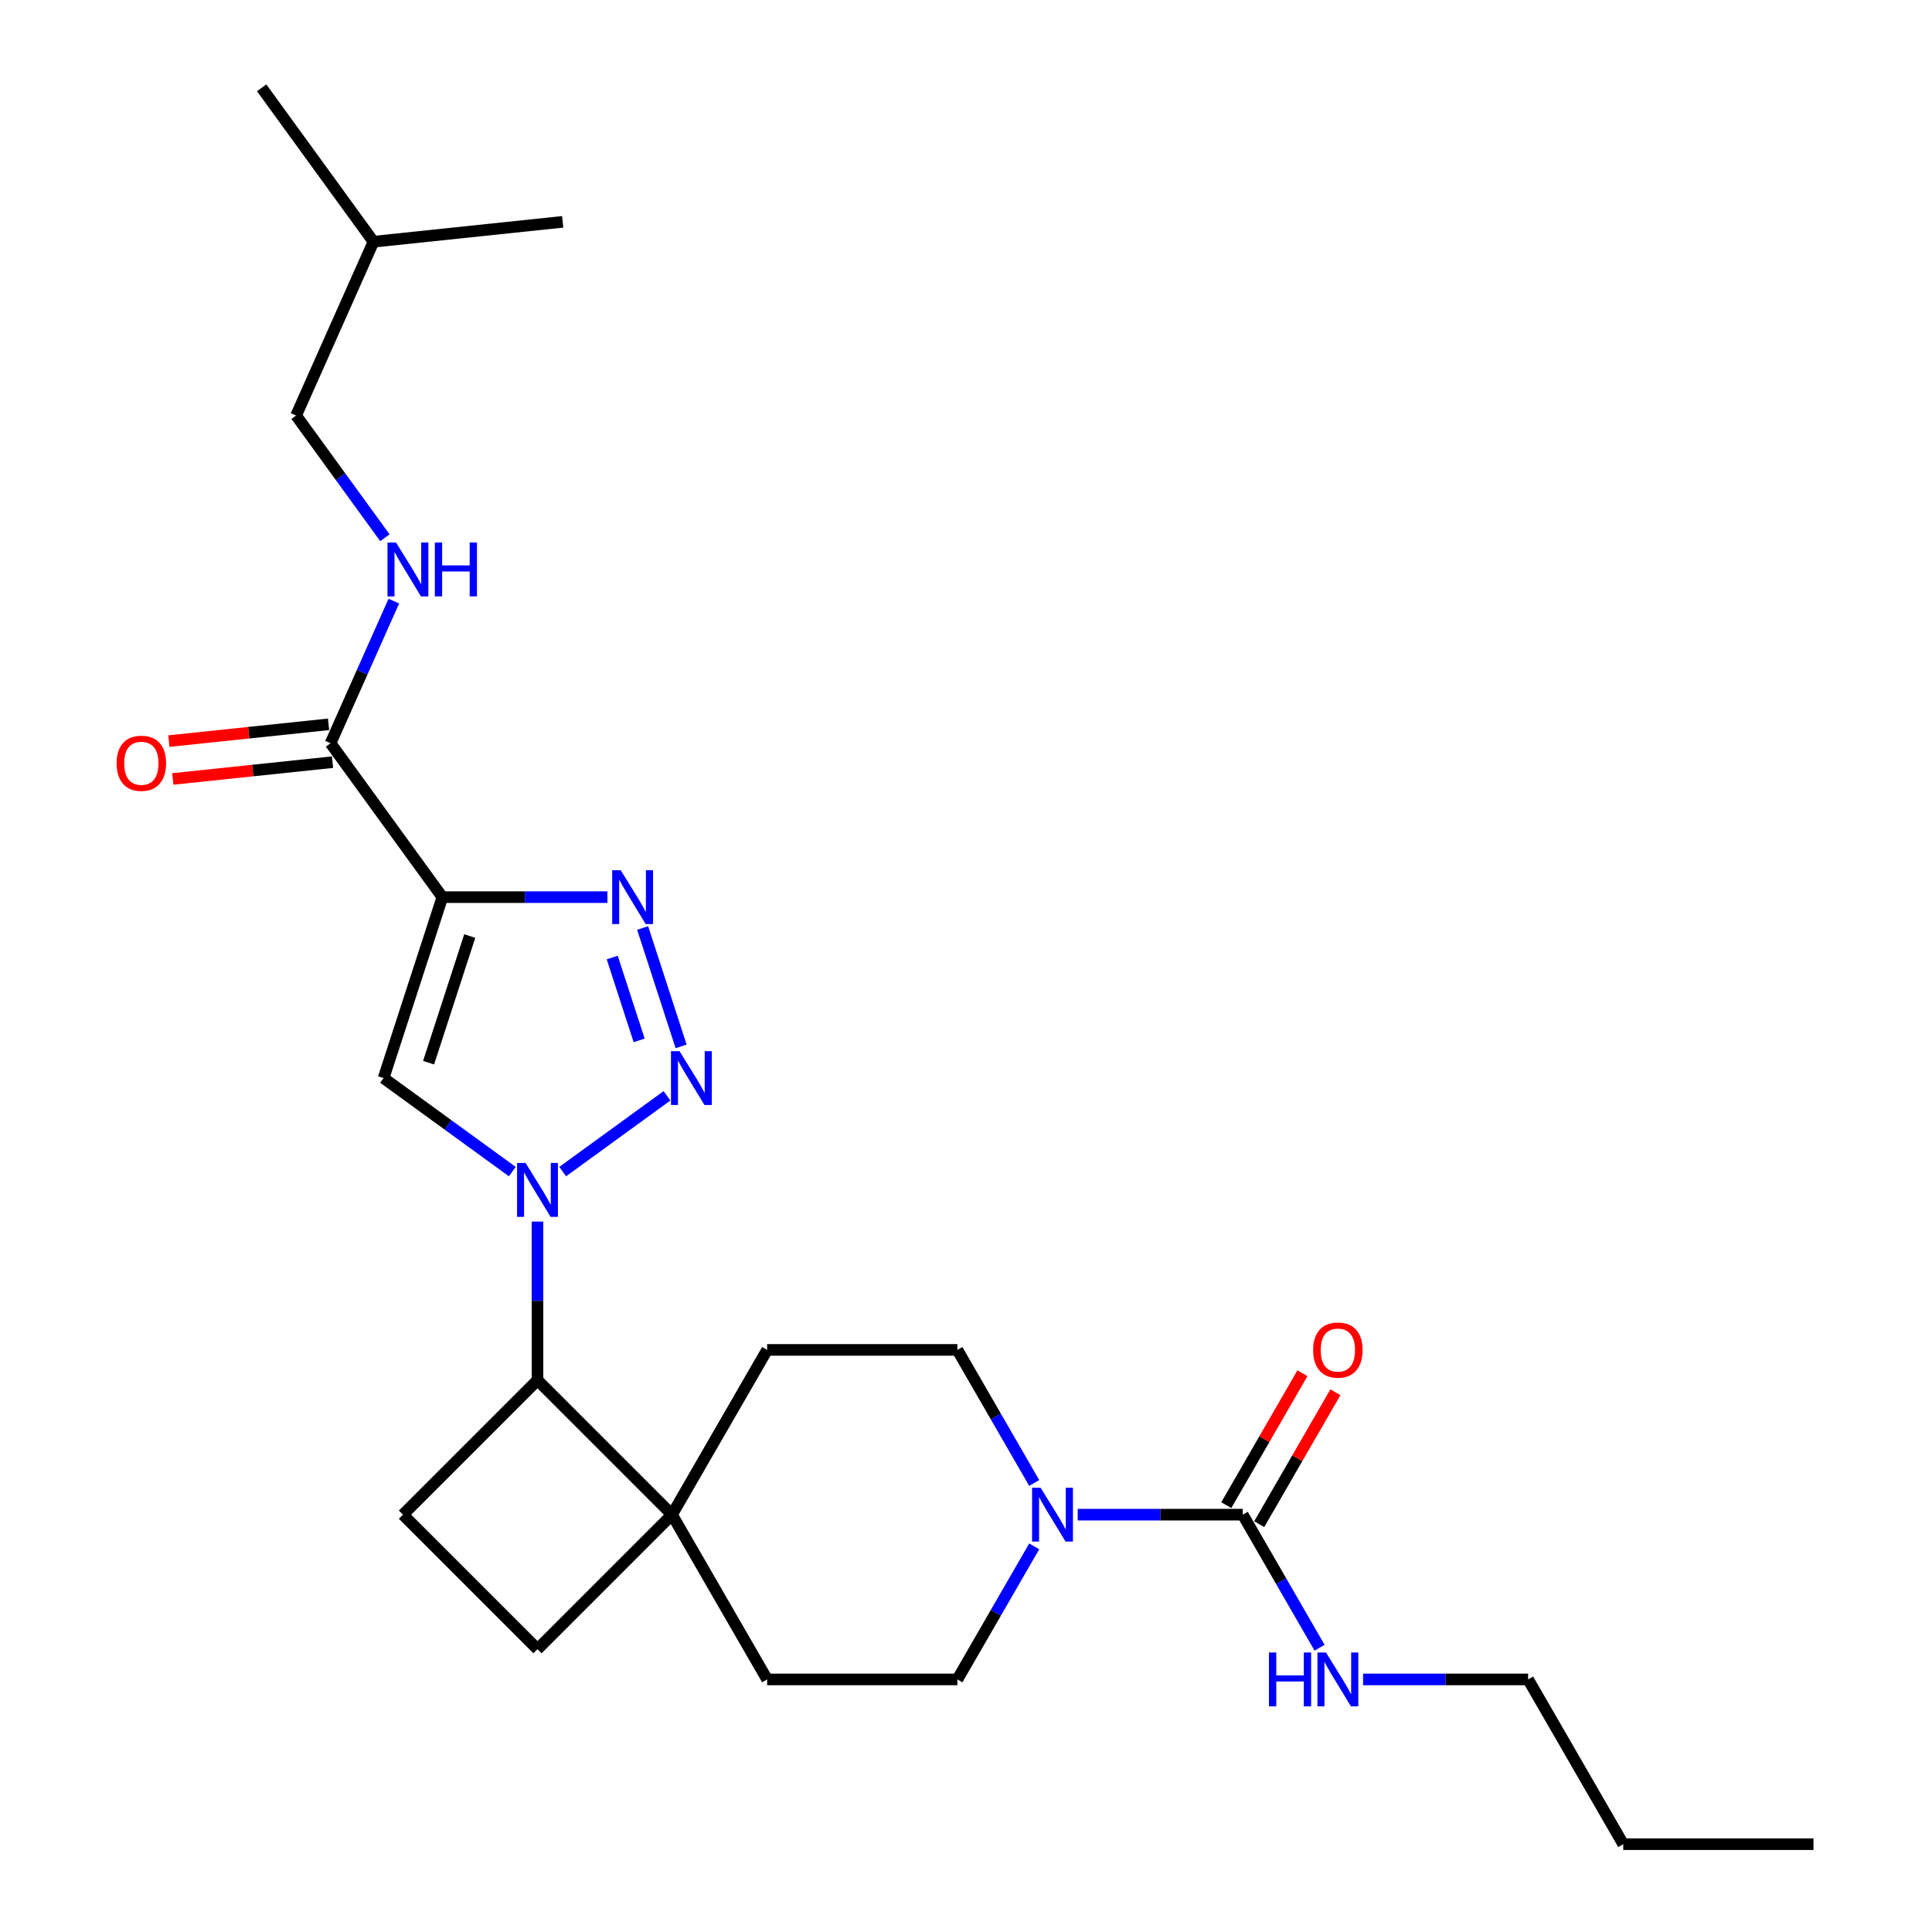 <?xml version='1.0' encoding='iso-8859-1'?>
<svg version='1.1' baseProfile='full'
              xmlns='http://www.w3.org/2000/svg'
                      xmlns:rdkit='http://www.rdkit.org/xml'
                      xmlns:xlink='http://www.w3.org/1999/xlink'
                  xml:space='preserve'
width='1000px' height='1000px' viewBox='0 0 1000 1000'>
<!-- END OF HEADER -->
<rect style='opacity:1.0;fill:#FFFFFF;stroke:none' width='1000' height='1000' x='0' y='0'> </rect>
<path class='bond-1' d='M 291.244,606.419 L 345.236,567.191' style='fill:none;fill-rule:evenodd;stroke:#0000FF;stroke-width:6px;stroke-linecap:butt;stroke-linejoin:miter;stroke-opacity:1' />
<path class='bond-3' d='M 265.169,606.419 L 231.856,582.215' style='fill:none;fill-rule:evenodd;stroke:#0000FF;stroke-width:6px;stroke-linecap:butt;stroke-linejoin:miter;stroke-opacity:1' />
<path class='bond-3' d='M 231.856,582.215 L 198.543,558.012' style='fill:none;fill-rule:evenodd;stroke:#000000;stroke-width:6px;stroke-linecap:butt;stroke-linejoin:miter;stroke-opacity:1' />
<path class='bond-7' d='M 278.207,632.296 L 278.207,673.329' style='fill:none;fill-rule:evenodd;stroke:#0000FF;stroke-width:6px;stroke-linecap:butt;stroke-linejoin:miter;stroke-opacity:1' />
<path class='bond-7' d='M 278.207,673.329 L 278.207,714.361' style='fill:none;fill-rule:evenodd;stroke:#000000;stroke-width:6px;stroke-linecap:butt;stroke-linejoin:miter;stroke-opacity:1' />
<path class='bond-0' d='M 228.971,464.361 L 198.543,558.012' style='fill:none;fill-rule:evenodd;stroke:#000000;stroke-width:6px;stroke-linecap:butt;stroke-linejoin:miter;stroke-opacity:1' />
<path class='bond-0' d='M 243.137,484.494 L 221.837,550.05' style='fill:none;fill-rule:evenodd;stroke:#000000;stroke-width:6px;stroke-linecap:butt;stroke-linejoin:miter;stroke-opacity:1' />
<path class='bond-6' d='M 228.971,464.361 L 171.092,384.697' style='fill:none;fill-rule:evenodd;stroke:#000000;stroke-width:6px;stroke-linecap:butt;stroke-linejoin:miter;stroke-opacity:1' />
<path class='bond-26' d='M 228.971,464.361 L 271.688,464.361' style='fill:none;fill-rule:evenodd;stroke:#000000;stroke-width:6px;stroke-linecap:butt;stroke-linejoin:miter;stroke-opacity:1' />
<path class='bond-26' d='M 271.688,464.361 L 314.404,464.361' style='fill:none;fill-rule:evenodd;stroke:#0000FF;stroke-width:6px;stroke-linecap:butt;stroke-linejoin:miter;stroke-opacity:1' />
<path class='bond-2' d='M 352.54,541.606 L 332.632,480.335' style='fill:none;fill-rule:evenodd;stroke:#0000FF;stroke-width:6px;stroke-linecap:butt;stroke-linejoin:miter;stroke-opacity:1' />
<path class='bond-2' d='M 330.824,538.501 L 316.888,495.611' style='fill:none;fill-rule:evenodd;stroke:#0000FF;stroke-width:6px;stroke-linecap:butt;stroke-linejoin:miter;stroke-opacity:1' />
<path class='bond-4' d='M 643.246,783.99 L 600.53,783.99' style='fill:none;fill-rule:evenodd;stroke:#000000;stroke-width:6px;stroke-linecap:butt;stroke-linejoin:miter;stroke-opacity:1' />
<path class='bond-4' d='M 600.53,783.99 L 557.813,783.99' style='fill:none;fill-rule:evenodd;stroke:#0000FF;stroke-width:6px;stroke-linecap:butt;stroke-linejoin:miter;stroke-opacity:1' />
<path class='bond-13' d='M 651.774,788.914 L 671.485,754.773' style='fill:none;fill-rule:evenodd;stroke:#000000;stroke-width:6px;stroke-linecap:butt;stroke-linejoin:miter;stroke-opacity:1' />
<path class='bond-13' d='M 671.485,754.773 L 691.196,720.632' style='fill:none;fill-rule:evenodd;stroke:#FF0000;stroke-width:6px;stroke-linecap:butt;stroke-linejoin:miter;stroke-opacity:1' />
<path class='bond-13' d='M 634.718,779.067 L 654.43,744.926' style='fill:none;fill-rule:evenodd;stroke:#000000;stroke-width:6px;stroke-linecap:butt;stroke-linejoin:miter;stroke-opacity:1' />
<path class='bond-13' d='M 654.43,744.926 L 674.141,710.785' style='fill:none;fill-rule:evenodd;stroke:#FF0000;stroke-width:6px;stroke-linecap:butt;stroke-linejoin:miter;stroke-opacity:1' />
<path class='bond-18' d='M 643.246,783.99 L 663.128,818.426' style='fill:none;fill-rule:evenodd;stroke:#000000;stroke-width:6px;stroke-linecap:butt;stroke-linejoin:miter;stroke-opacity:1' />
<path class='bond-18' d='M 663.128,818.426 L 683.01,852.863' style='fill:none;fill-rule:evenodd;stroke:#0000FF;stroke-width:6px;stroke-linecap:butt;stroke-linejoin:miter;stroke-opacity:1' />
<path class='bond-5' d='M 535.304,800.395 L 515.423,834.831' style='fill:none;fill-rule:evenodd;stroke:#0000FF;stroke-width:6px;stroke-linecap:butt;stroke-linejoin:miter;stroke-opacity:1' />
<path class='bond-5' d='M 515.423,834.831 L 495.541,869.268' style='fill:none;fill-rule:evenodd;stroke:#000000;stroke-width:6px;stroke-linecap:butt;stroke-linejoin:miter;stroke-opacity:1' />
<path class='bond-28' d='M 535.304,767.585 L 515.423,733.149' style='fill:none;fill-rule:evenodd;stroke:#0000FF;stroke-width:6px;stroke-linecap:butt;stroke-linejoin:miter;stroke-opacity:1' />
<path class='bond-28' d='M 515.423,733.149 L 495.541,698.712' style='fill:none;fill-rule:evenodd;stroke:#000000;stroke-width:6px;stroke-linecap:butt;stroke-linejoin:miter;stroke-opacity:1' />
<path class='bond-9' d='M 171.092,384.697 L 187.466,347.921' style='fill:none;fill-rule:evenodd;stroke:#000000;stroke-width:6px;stroke-linecap:butt;stroke-linejoin:miter;stroke-opacity:1' />
<path class='bond-9' d='M 187.466,347.921 L 203.84,311.145' style='fill:none;fill-rule:evenodd;stroke:#0000FF;stroke-width:6px;stroke-linecap:butt;stroke-linejoin:miter;stroke-opacity:1' />
<path class='bond-15' d='M 170.063,374.904 L 128.729,379.248' style='fill:none;fill-rule:evenodd;stroke:#000000;stroke-width:6px;stroke-linecap:butt;stroke-linejoin:miter;stroke-opacity:1' />
<path class='bond-15' d='M 128.729,379.248 L 87.395,383.592' style='fill:none;fill-rule:evenodd;stroke:#FF0000;stroke-width:6px;stroke-linecap:butt;stroke-linejoin:miter;stroke-opacity:1' />
<path class='bond-15' d='M 172.121,394.49 L 130.787,398.834' style='fill:none;fill-rule:evenodd;stroke:#000000;stroke-width:6px;stroke-linecap:butt;stroke-linejoin:miter;stroke-opacity:1' />
<path class='bond-15' d='M 130.787,398.834 L 89.454,403.179' style='fill:none;fill-rule:evenodd;stroke:#FF0000;stroke-width:6px;stroke-linecap:butt;stroke-linejoin:miter;stroke-opacity:1' />
<path class='bond-8' d='M 278.207,714.361 L 347.836,783.99' style='fill:none;fill-rule:evenodd;stroke:#000000;stroke-width:6px;stroke-linecap:butt;stroke-linejoin:miter;stroke-opacity:1' />
<path class='bond-10' d='M 278.207,714.361 L 208.578,783.99' style='fill:none;fill-rule:evenodd;stroke:#000000;stroke-width:6px;stroke-linecap:butt;stroke-linejoin:miter;stroke-opacity:1' />
<path class='bond-16' d='M 347.836,783.99 L 397.071,698.712' style='fill:none;fill-rule:evenodd;stroke:#000000;stroke-width:6px;stroke-linecap:butt;stroke-linejoin:miter;stroke-opacity:1' />
<path class='bond-17' d='M 347.836,783.99 L 397.071,869.268' style='fill:none;fill-rule:evenodd;stroke:#000000;stroke-width:6px;stroke-linecap:butt;stroke-linejoin:miter;stroke-opacity:1' />
<path class='bond-27' d='M 347.836,783.99 L 278.207,853.619' style='fill:none;fill-rule:evenodd;stroke:#000000;stroke-width:6px;stroke-linecap:butt;stroke-linejoin:miter;stroke-opacity:1' />
<path class='bond-19' d='M 199.225,278.335 L 176.244,246.705' style='fill:none;fill-rule:evenodd;stroke:#0000FF;stroke-width:6px;stroke-linecap:butt;stroke-linejoin:miter;stroke-opacity:1' />
<path class='bond-19' d='M 176.244,246.705 L 153.264,215.076' style='fill:none;fill-rule:evenodd;stroke:#000000;stroke-width:6px;stroke-linecap:butt;stroke-linejoin:miter;stroke-opacity:1' />
<path class='bond-14' d='M 208.578,783.99 L 278.207,853.619' style='fill:none;fill-rule:evenodd;stroke:#000000;stroke-width:6px;stroke-linecap:butt;stroke-linejoin:miter;stroke-opacity:1' />
<path class='bond-11' d='M 495.541,698.712 L 397.071,698.712' style='fill:none;fill-rule:evenodd;stroke:#000000;stroke-width:6px;stroke-linecap:butt;stroke-linejoin:miter;stroke-opacity:1' />
<path class='bond-12' d='M 495.541,869.268 L 397.071,869.268' style='fill:none;fill-rule:evenodd;stroke:#000000;stroke-width:6px;stroke-linecap:butt;stroke-linejoin:miter;stroke-opacity:1' />
<path class='bond-21' d='M 705.519,869.268 L 748.235,869.268' style='fill:none;fill-rule:evenodd;stroke:#0000FF;stroke-width:6px;stroke-linecap:butt;stroke-linejoin:miter;stroke-opacity:1' />
<path class='bond-21' d='M 748.235,869.268 L 790.952,869.268' style='fill:none;fill-rule:evenodd;stroke:#000000;stroke-width:6px;stroke-linecap:butt;stroke-linejoin:miter;stroke-opacity:1' />
<path class='bond-20' d='M 153.264,215.076 L 193.316,125.119' style='fill:none;fill-rule:evenodd;stroke:#000000;stroke-width:6px;stroke-linecap:butt;stroke-linejoin:miter;stroke-opacity:1' />
<path class='bond-23' d='M 193.316,125.119 L 135.436,45.455' style='fill:none;fill-rule:evenodd;stroke:#000000;stroke-width:6px;stroke-linecap:butt;stroke-linejoin:miter;stroke-opacity:1' />
<path class='bond-24' d='M 193.316,125.119 L 291.246,114.826' style='fill:none;fill-rule:evenodd;stroke:#000000;stroke-width:6px;stroke-linecap:butt;stroke-linejoin:miter;stroke-opacity:1' />
<path class='bond-22' d='M 790.952,869.268 L 840.187,954.545' style='fill:none;fill-rule:evenodd;stroke:#000000;stroke-width:6px;stroke-linecap:butt;stroke-linejoin:miter;stroke-opacity:1' />
<path class='bond-25' d='M 840.187,954.545 L 938.657,954.545' style='fill:none;fill-rule:evenodd;stroke:#000000;stroke-width:6px;stroke-linecap:butt;stroke-linejoin:miter;stroke-opacity:1' />
<path  class='atom-0' d='M 272.042 601.947
L 281.18 616.718
Q 282.086 618.175, 283.544 620.814
Q 285.001 623.453, 285.08 623.611
L 285.08 601.947
L 288.782 601.947
L 288.782 629.834
L 284.962 629.834
L 275.154 613.685
Q 274.012 611.795, 272.791 609.628
Q 271.609 607.462, 271.255 606.792
L 271.255 629.834
L 267.631 629.834
L 267.631 601.947
L 272.042 601.947
' fill='#0000FF'/>
<path  class='atom-2' d='M 351.706 544.068
L 360.844 558.839
Q 361.75 560.296, 363.208 562.935
Q 364.665 565.574, 364.744 565.732
L 364.744 544.068
L 368.446 544.068
L 368.446 571.955
L 364.626 571.955
L 354.818 555.806
Q 353.676 553.915, 352.455 551.749
Q 351.273 549.582, 350.919 548.913
L 350.919 571.955
L 347.295 571.955
L 347.295 544.068
L 351.706 544.068
' fill='#0000FF'/>
<path  class='atom-3' d='M 321.277 450.417
L 330.415 465.188
Q 331.321 466.645, 332.779 469.284
Q 334.236 471.923, 334.315 472.081
L 334.315 450.417
L 338.017 450.417
L 338.017 478.304
L 334.197 478.304
L 324.389 462.155
Q 323.247 460.264, 322.026 458.098
Q 320.844 455.932, 320.49 455.262
L 320.49 478.304
L 316.866 478.304
L 316.866 450.417
L 321.277 450.417
' fill='#0000FF'/>
<path  class='atom-6' d='M 538.612 770.047
L 547.75 784.817
Q 548.656 786.275, 550.113 788.914
Q 551.57 791.553, 551.649 791.71
L 551.649 770.047
L 555.352 770.047
L 555.352 797.933
L 551.531 797.933
L 541.723 781.784
Q 540.581 779.894, 539.36 777.727
Q 538.178 775.561, 537.824 774.891
L 537.824 797.933
L 534.2 797.933
L 534.2 770.047
L 538.612 770.047
' fill='#0000FF'/>
<path  class='atom-10' d='M 204.979 280.796
L 214.117 295.567
Q 215.023 297.024, 216.481 299.663
Q 217.938 302.302, 218.017 302.46
L 218.017 280.796
L 221.719 280.796
L 221.719 308.683
L 217.899 308.683
L 208.091 292.534
Q 206.949 290.643, 205.728 288.477
Q 204.546 286.311, 204.192 285.641
L 204.192 308.683
L 200.568 308.683
L 200.568 280.796
L 204.979 280.796
' fill='#0000FF'/>
<path  class='atom-10' d='M 225.067 280.796
L 228.849 280.796
L 228.849 292.652
L 243.107 292.652
L 243.107 280.796
L 246.888 280.796
L 246.888 308.683
L 243.107 308.683
L 243.107 295.803
L 228.849 295.803
L 228.849 308.683
L 225.067 308.683
L 225.067 280.796
' fill='#0000FF'/>
<path  class='atom-14' d='M 679.68 698.791
Q 679.68 692.095, 682.989 688.353
Q 686.297 684.611, 692.481 684.611
Q 698.665 684.611, 701.974 688.353
Q 705.282 692.095, 705.282 698.791
Q 705.282 705.566, 701.934 709.426
Q 698.586 713.247, 692.481 713.247
Q 686.337 713.247, 682.989 709.426
Q 679.68 705.605, 679.68 698.791
M 692.481 710.095
Q 696.735 710.095, 699.02 707.26
Q 701.344 704.384, 701.344 698.791
Q 701.344 693.316, 699.02 690.559
Q 696.735 687.762, 692.481 687.762
Q 688.227 687.762, 685.903 690.52
Q 683.619 693.277, 683.619 698.791
Q 683.619 704.424, 685.903 707.26
Q 688.227 710.095, 692.481 710.095
' fill='#FF0000'/>
<path  class='atom-16' d='M 60.36 395.068
Q 60.36 388.372, 63.669 384.631
Q 66.977 380.889, 73.161 380.889
Q 79.345 380.889, 82.654 384.631
Q 85.963 388.372, 85.963 395.068
Q 85.963 401.843, 82.615 405.703
Q 79.266 409.524, 73.161 409.524
Q 67.017 409.524, 63.669 405.703
Q 60.36 401.883, 60.36 395.068
M 73.161 406.373
Q 77.415 406.373, 79.7 403.537
Q 82.024 400.662, 82.024 395.068
Q 82.024 389.593, 79.7 386.836
Q 77.415 384.04, 73.161 384.04
Q 68.907 384.04, 66.584 386.797
Q 64.299 389.554, 64.299 395.068
Q 64.299 400.701, 66.584 403.537
Q 68.907 406.373, 73.161 406.373
' fill='#FF0000'/>
<path  class='atom-19' d='M 656.815 855.324
L 660.597 855.324
L 660.597 867.18
L 674.855 867.18
L 674.855 855.324
L 678.636 855.324
L 678.636 883.211
L 674.855 883.211
L 674.855 870.331
L 660.597 870.331
L 660.597 883.211
L 656.815 883.211
L 656.815 855.324
' fill='#0000FF'/>
<path  class='atom-19' d='M 686.317 855.324
L 695.455 870.095
Q 696.361 871.552, 697.818 874.191
Q 699.276 876.83, 699.355 876.988
L 699.355 855.324
L 703.057 855.324
L 703.057 883.211
L 699.236 883.211
L 689.429 867.062
Q 688.286 865.171, 687.065 863.005
Q 685.884 860.839, 685.529 860.169
L 685.529 883.211
L 681.906 883.211
L 681.906 855.324
L 686.317 855.324
' fill='#0000FF'/>
</svg>

